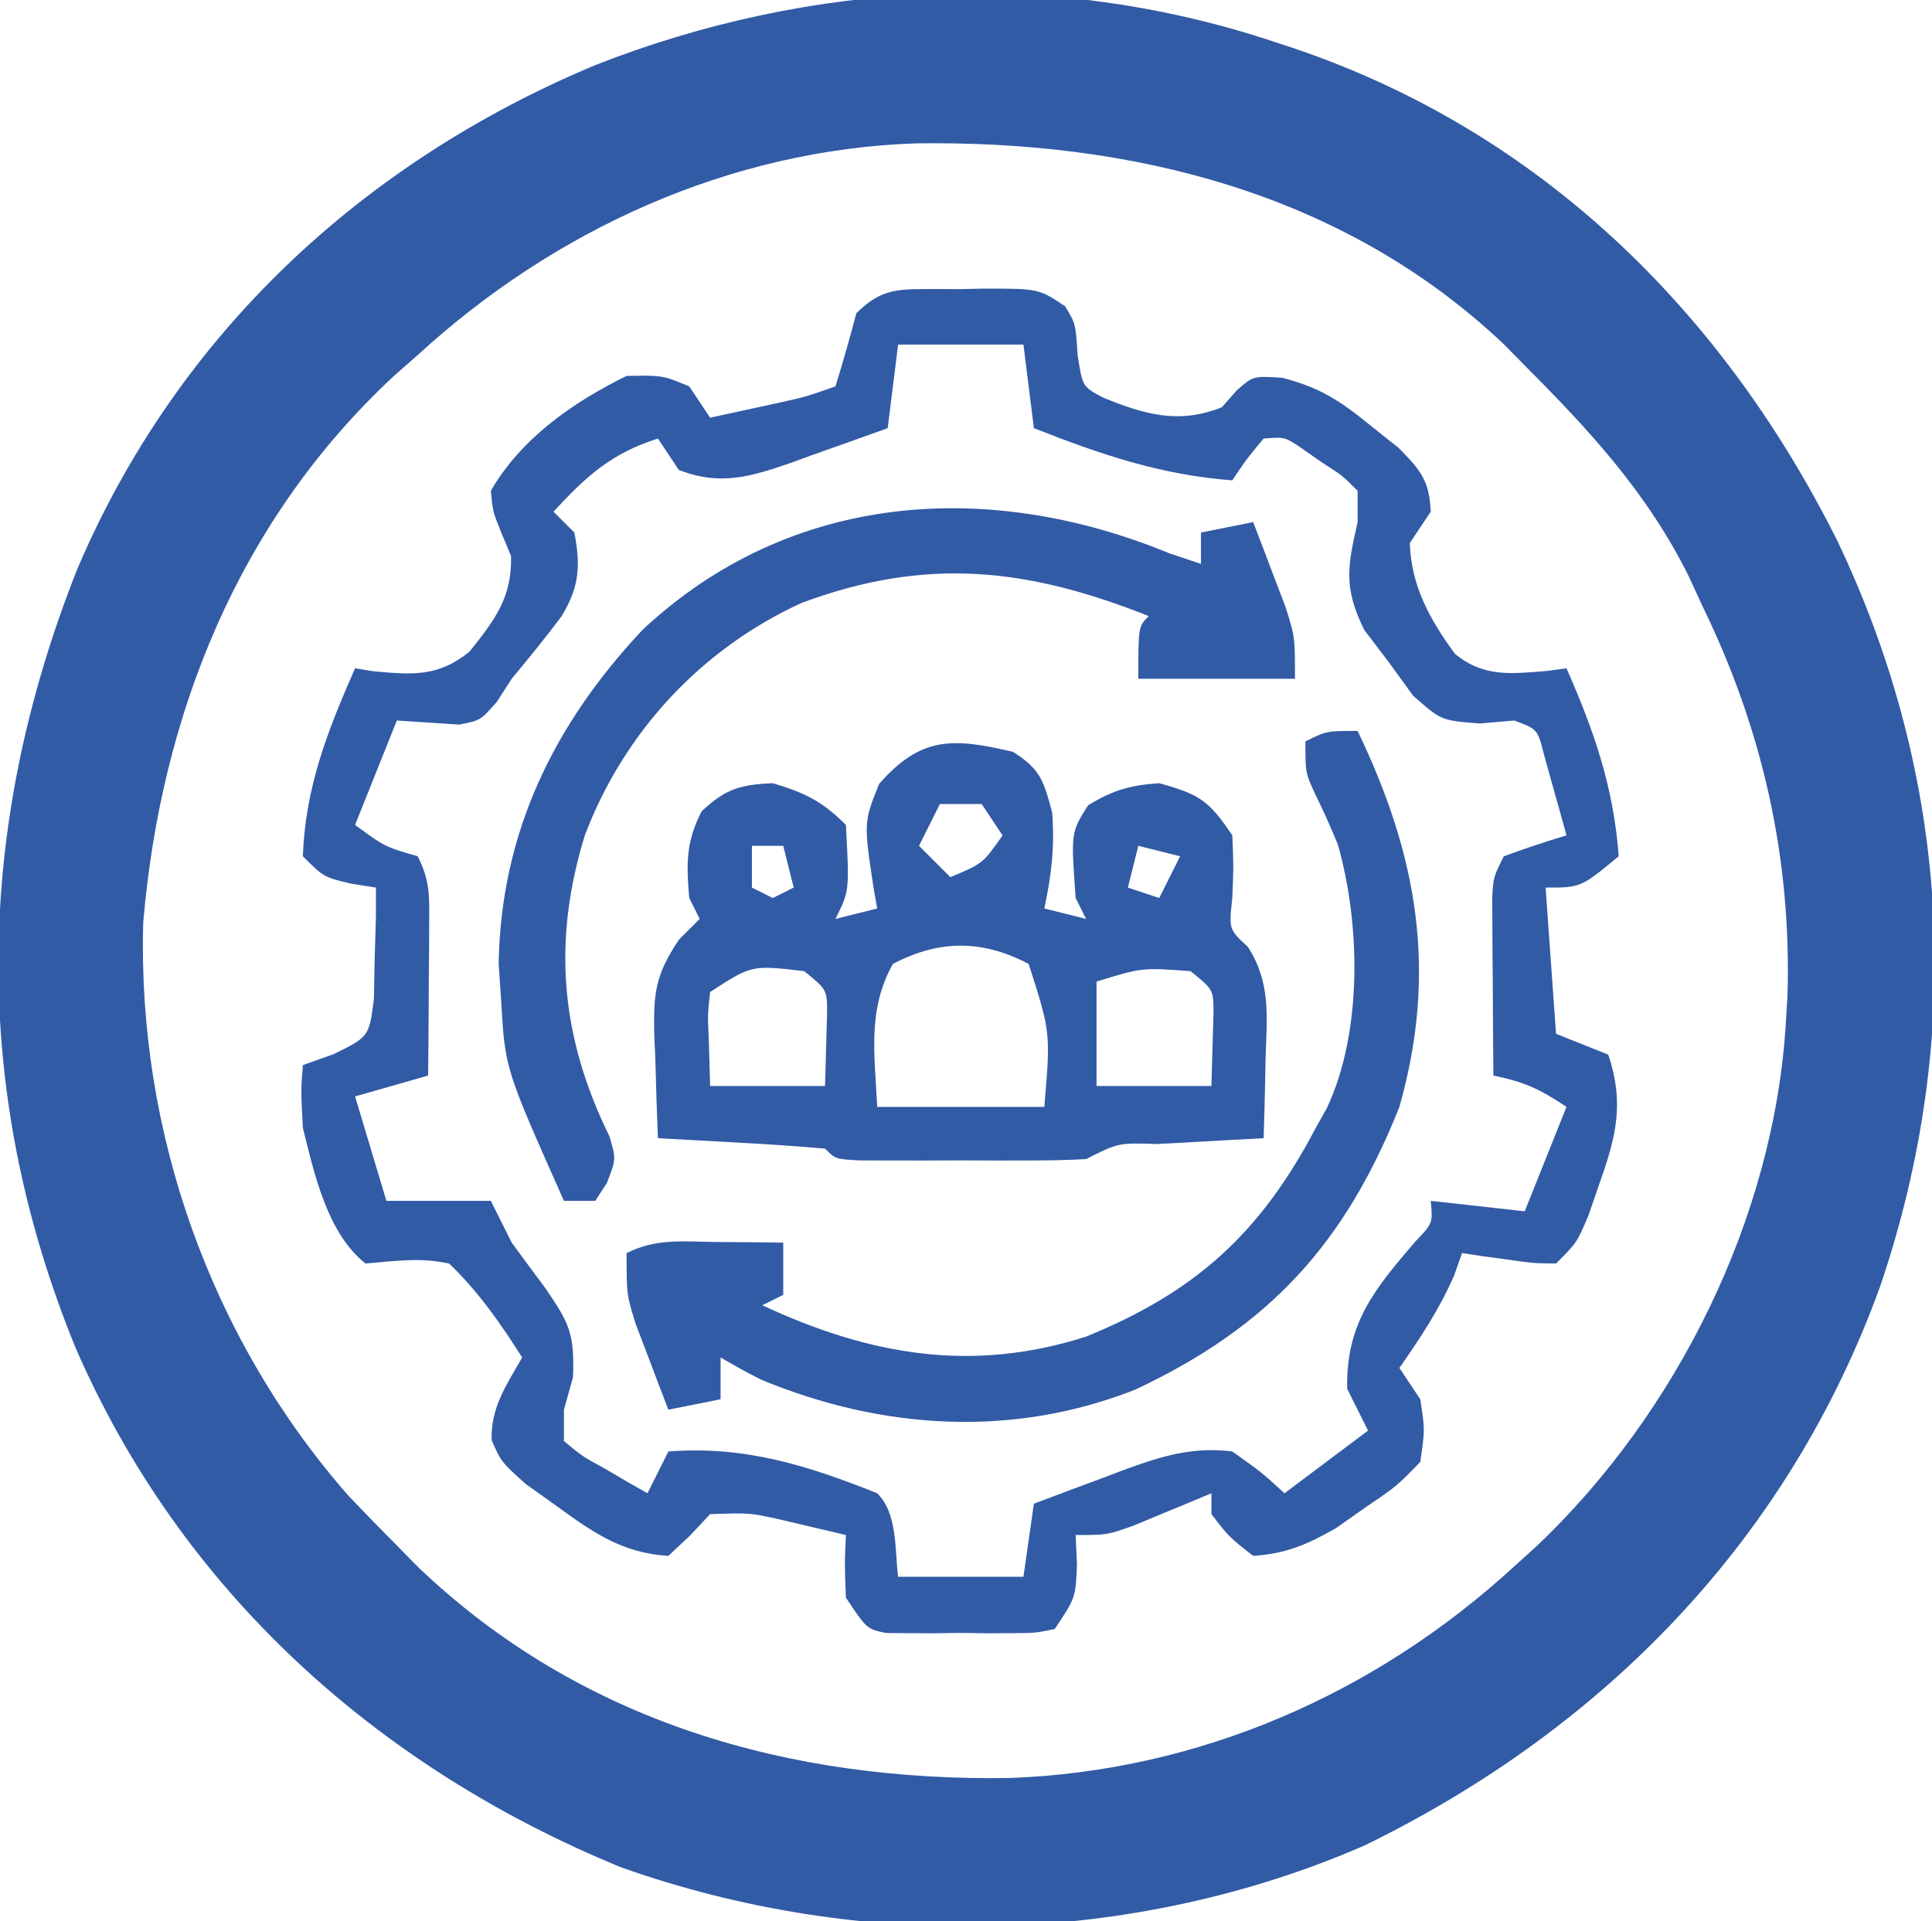<?xml version="1.0" encoding="UTF-8"?>
<svg version="1.1" xmlns="http://www.w3.org/2000/svg" width="185" height="184">
<path d="M0 0 C0.651 0.214 1.303 0.429 1.974 0.649 C25.517 8.647 42.924 25.784 53.922 47.762 C64.793 70.532 66.152 95.248 58.05 119.147 C49.274 143.427 31.632 161.537 8.625 172.75 C-13.71 182.458 -39.728 182.926 -62.562 174.812 C-85.924 165.21 -104.681 148.323 -114.789 125.012 C-124.862 100.324 -124.404 75.208 -114.603 50.504 C-105.069 28.103 -87.385 11.629 -65.103 2.276 C-44.363 -5.908 -21.271 -7.096 0 0 Z M-82 30 C-83.133 30.996 -83.133 30.996 -84.289 32.012 C-99.13 45.807 -106.586 64.405 -108.285 84.348 C-108.856 104.36 -101.849 124.183 -88.625 139.25 C-87.103 140.852 -85.561 142.436 -84 144 C-82.969 145.048 -82.969 145.048 -81.918 146.117 C-66.365 160.948 -46.371 166.603 -25.309 166.27 C-7.205 165.607 9.693 158.228 23 146 C23.705 145.363 24.41 144.726 25.137 144.07 C38.577 131.321 47.874 112.598 49 94 C49.053 93.143 49.106 92.286 49.16 91.402 C49.569 78.205 46.773 65.828 41 54 C40.581 53.089 40.162 52.177 39.73 51.238 C35.774 43.245 30.241 37.25 24 31 C23.341 30.33 22.683 29.659 22.004 28.969 C6.618 14.41 -13.699 9.435 -34.277 9.73 C-52.107 10.328 -68.918 17.996 -82 30 Z " fill="#325ba6" transform="translate(122,4)"/>
<path d="M0 0 C1.099 0.005 1.099 0.005 2.221 0.01 C2.95 -0.006 3.679 -0.022 4.43 -0.039 C9.736 -0.044 9.736 -0.044 12.275 1.654 C13.283 3.322 13.283 3.322 13.471 6.322 C13.937 9.357 13.937 9.357 15.943 10.412 C19.91 12.021 23.161 12.971 27.283 11.322 C27.758 10.786 28.232 10.25 28.721 9.697 C30.283 8.322 30.283 8.322 33.049 8.498 C36.713 9.432 38.682 10.752 41.596 13.135 C42.458 13.822 43.32 14.509 44.209 15.217 C46.324 17.364 47.156 18.331 47.283 21.322 C46.293 22.807 46.293 22.807 45.283 24.322 C45.397 28.431 47.222 31.688 49.607 34.939 C52.371 37.22 55.052 36.843 58.49 36.568 C59.082 36.487 59.674 36.406 60.283 36.322 C62.949 42.372 64.794 47.711 65.283 54.322 C61.658 57.322 61.658 57.322 58.283 57.322 C58.778 64.252 58.778 64.252 59.283 71.322 C60.933 71.982 62.583 72.642 64.283 73.322 C65.83 77.892 65.055 81.116 63.471 85.572 C63.114 86.609 62.757 87.645 62.389 88.713 C61.283 91.322 61.283 91.322 59.283 93.322 C57.119 93.299 57.119 93.299 54.658 92.947 C53.841 92.836 53.024 92.726 52.182 92.611 C51.555 92.516 50.929 92.421 50.283 92.322 C49.912 93.374 49.912 93.374 49.533 94.447 C48.122 97.692 46.304 100.425 44.283 103.322 C45.273 104.807 45.273 104.807 46.283 106.322 C46.732 109.24 46.732 109.24 46.283 112.322 C44.053 114.623 44.053 114.623 41.096 116.635 C40.133 117.312 39.17 117.988 38.178 118.686 C35.4 120.256 33.454 121.105 30.283 121.322 C27.971 119.51 27.971 119.51 26.283 117.322 C26.283 116.662 26.283 116.002 26.283 115.322 C25.596 115.611 24.909 115.9 24.201 116.197 C23.3 116.569 22.399 116.94 21.471 117.322 C20.577 117.694 19.684 118.065 18.764 118.447 C16.283 119.322 16.283 119.322 13.283 119.322 C13.324 120.25 13.366 121.179 13.408 122.135 C13.283 125.322 13.283 125.322 11.283 128.322 C9.436 128.71 9.436 128.71 7.221 128.721 C6.424 128.725 5.627 128.728 4.807 128.732 C3.558 128.715 3.558 128.715 2.283 128.697 C1.45 128.709 0.618 128.72 -0.24 128.732 C-1.037 128.729 -1.834 128.725 -2.654 128.721 C-3.385 128.717 -4.116 128.714 -4.869 128.71 C-6.717 128.322 -6.717 128.322 -8.717 125.322 C-8.842 122.135 -8.842 122.135 -8.717 119.322 C-10.132 118.984 -11.549 118.652 -12.967 118.322 C-13.756 118.137 -14.545 117.951 -15.357 117.76 C-17.972 117.201 -17.972 117.201 -21.717 117.322 C-22.356 118.003 -22.996 118.684 -23.654 119.385 C-24.335 120.024 -25.016 120.664 -25.717 121.322 C-30.143 121.048 -32.946 119.075 -36.467 116.51 C-37.431 115.823 -38.395 115.136 -39.389 114.428 C-41.717 112.322 -41.717 112.322 -42.635 110.264 C-42.766 107.151 -41.22 104.968 -39.717 102.322 C-41.799 99.043 -43.903 96.014 -46.717 93.322 C-49.543 92.719 -51.792 93.079 -54.717 93.322 C-58.386 90.412 -59.614 84.756 -60.717 80.322 C-60.904 76.76 -60.904 76.76 -60.717 74.322 C-59.745 73.976 -58.773 73.629 -57.771 73.271 C-54.373 71.6 -54.373 71.6 -53.912 67.967 C-53.889 66.702 -53.866 65.438 -53.842 64.135 C-53.803 62.862 -53.764 61.59 -53.725 60.279 C-53.721 58.816 -53.721 58.816 -53.717 57.322 C-54.501 57.199 -55.284 57.075 -56.092 56.947 C-58.717 56.322 -58.717 56.322 -60.717 54.322 C-60.481 47.725 -58.359 42.32 -55.717 36.322 C-54.847 36.461 -54.847 36.461 -53.959 36.604 C-50.231 36.948 -47.743 37.159 -44.748 34.717 C-42.317 31.66 -40.689 29.549 -40.779 25.572 C-41.243 24.459 -41.243 24.459 -41.717 23.322 C-42.529 21.322 -42.529 21.322 -42.717 19.322 C-39.812 14.306 -34.859 10.844 -29.717 8.322 C-26.279 8.26 -26.279 8.26 -23.717 9.322 C-23.057 10.312 -22.397 11.302 -21.717 12.322 C-20.279 12.012 -18.841 11.699 -17.404 11.385 C-16.604 11.211 -15.803 11.037 -14.979 10.857 C-12.571 10.323 -12.571 10.323 -9.717 9.322 C-9 7.004 -8.334 4.669 -7.717 2.322 C-5.175 -0.22 -3.475 0.035 0 0 Z M-3.717 5.322 C-4.047 7.962 -4.377 10.602 -4.717 13.322 C-7.108 14.192 -9.503 15.043 -11.904 15.885 C-12.578 16.132 -13.251 16.378 -13.945 16.633 C-17.868 17.991 -20.769 18.874 -24.717 17.322 C-25.377 16.332 -26.037 15.342 -26.717 14.322 C-31.151 15.716 -33.591 17.928 -36.717 21.322 C-36.057 21.982 -35.397 22.642 -34.717 23.322 C-34.106 26.529 -34.241 28.541 -35.955 31.354 C-37.489 33.394 -39.084 35.36 -40.717 37.322 C-41.191 38.057 -41.666 38.792 -42.154 39.549 C-43.717 41.322 -43.717 41.322 -45.76 41.713 C-47.745 41.583 -49.731 41.452 -51.717 41.322 C-53.697 46.272 -53.697 46.272 -55.717 51.322 C-52.848 53.425 -52.848 53.425 -49.717 54.322 C-48.543 56.671 -48.602 58.06 -48.619 60.674 C-48.622 61.525 -48.626 62.375 -48.629 63.252 C-48.637 64.141 -48.646 65.031 -48.654 65.947 C-48.659 66.844 -48.663 67.742 -48.668 68.666 C-48.68 70.885 -48.696 73.104 -48.717 75.322 C-52.182 76.312 -52.182 76.312 -55.717 77.322 C-54.727 80.622 -53.737 83.922 -52.717 87.322 C-49.417 87.322 -46.117 87.322 -42.717 87.322 C-42.057 88.642 -41.397 89.962 -40.717 91.322 C-39.663 92.766 -38.6 94.203 -37.529 95.635 C-35.213 99.039 -34.704 99.926 -34.842 104.197 C-35.275 105.744 -35.275 105.744 -35.717 107.322 C-35.717 108.312 -35.717 109.302 -35.717 110.322 C-33.949 111.792 -33.949 111.792 -31.717 113.01 C-30.974 113.447 -30.232 113.884 -29.467 114.334 C-28.889 114.66 -28.312 114.986 -27.717 115.322 C-27.057 114.002 -26.397 112.682 -25.717 111.322 C-18.429 110.762 -12.472 112.631 -5.717 115.322 C-3.749 117.29 -4.054 120.67 -3.717 123.322 C0.243 123.322 4.203 123.322 8.283 123.322 C8.613 121.012 8.943 118.702 9.283 116.322 C11.509 115.479 13.738 114.647 15.971 113.822 C16.909 113.465 16.909 113.465 17.867 113.1 C21.444 111.789 24.471 110.839 28.283 111.322 C31.096 113.322 31.096 113.322 33.283 115.322 C35.923 113.342 38.563 111.362 41.283 109.322 C40.623 108.002 39.963 106.682 39.283 105.322 C39.16 99.052 41.893 95.793 45.787 91.24 C47.488 89.465 47.488 89.465 47.283 87.322 C50.253 87.652 53.223 87.982 56.283 88.322 C57.603 85.022 58.923 81.722 60.283 78.322 C57.664 76.576 56.245 75.935 53.283 75.322 C53.254 72.197 53.236 69.072 53.221 65.947 C53.212 65.058 53.204 64.168 53.195 63.252 C53.192 62.401 53.189 61.55 53.186 60.674 C53.18 59.888 53.175 59.103 53.17 58.293 C53.283 56.322 53.283 56.322 54.283 54.322 C56.262 53.595 58.263 52.924 60.283 52.322 C59.834 50.674 59.374 49.029 58.908 47.385 C58.653 46.468 58.398 45.552 58.135 44.607 C57.517 42.155 57.517 42.155 55.283 41.322 C53.644 41.463 53.644 41.463 51.971 41.607 C48.283 41.322 48.283 41.322 45.596 38.943 C44.451 37.367 44.451 37.367 43.283 35.76 C42.108 34.211 42.108 34.211 40.908 32.631 C38.933 28.61 39.302 26.619 40.283 22.322 C40.283 21.332 40.283 20.342 40.283 19.322 C38.82 17.859 38.82 17.859 36.908 16.635 C36.282 16.198 35.655 15.761 35.01 15.311 C33.325 14.157 33.325 14.157 31.283 14.322 C29.646 16.282 29.646 16.282 28.283 18.322 C21.443 17.806 15.644 15.836 9.283 13.322 C8.788 9.362 8.788 9.362 8.283 5.322 C4.323 5.322 0.363 5.322 -3.717 5.322 Z " fill="#325ba6" transform="translate(89.717,27.678)"/>
<path d="M0 0 C2.641 1.673 2.939 2.772 3.75 5.812 C4.007 9.088 3.686 11.797 3 15 C4.32 15.33 5.64 15.66 7 16 C6.505 15.01 6.505 15.01 6 14 C5.543 7.721 5.543 7.721 7.188 5.125 C9.541 3.664 11.23 3.198 14 3 C17.813 4.064 18.75 4.625 21 8 C21.125 11 21.125 11 21 14 C20.668 17 20.668 17 22.488 18.672 C24.688 22.06 24.322 25.355 24.188 29.25 C24.167 30.368 24.167 30.368 24.146 31.508 C24.111 33.339 24.057 35.17 24 37 C22.857 37.061 21.713 37.121 20.535 37.184 C19.044 37.268 17.553 37.353 16.062 37.438 C14.93 37.496 14.93 37.496 13.775 37.557 C10.081 37.44 10.081 37.44 7 39 C5.231 39.099 3.459 39.131 1.688 39.133 C0.612 39.134 -0.463 39.135 -1.57 39.137 C-2.702 39.133 -3.834 39.129 -5 39.125 C-6.132 39.129 -7.264 39.133 -8.43 39.137 C-9.505 39.135 -10.58 39.134 -11.688 39.133 C-13.178 39.131 -13.178 39.131 -14.699 39.129 C-17 39 -17 39 -18 38 C-20.692 37.763 -23.365 37.578 -26.062 37.438 C-26.821 37.394 -27.58 37.351 -28.361 37.307 C-30.241 37.2 -32.12 37.1 -34 37 C-34.108 34.436 -34.187 31.877 -34.25 29.312 C-34.284 28.591 -34.317 27.87 -34.352 27.127 C-34.425 23.118 -34.286 21.428 -31.984 17.98 C-31.33 17.327 -30.675 16.673 -30 16 C-30.33 15.34 -30.66 14.68 -31 14 C-31.285 10.725 -31.327 8.637 -29.812 5.688 C-27.499 3.533 -26.148 3.15 -23 3 C-19.903 3.936 -18.296 4.704 -16 7 C-15.661 13.323 -15.661 13.323 -17 16 C-15.68 15.67 -14.36 15.34 -13 15 C-13.107 14.408 -13.214 13.817 -13.324 13.207 C-14.304 6.751 -14.304 6.751 -12.812 3.062 C-8.83 -1.469 -5.821 -1.376 0 0 Z M-7 5 C-7.66 6.32 -8.32 7.64 -9 9 C-8.01 9.99 -7.02 10.98 -6 12 C-2.878 10.691 -2.878 10.691 -1 8 C-1.66 7.01 -2.32 6.02 -3 5 C-4.32 5 -5.64 5 -7 5 Z M-25 9 C-25 10.32 -25 11.64 -25 13 C-24.34 13.33 -23.68 13.66 -23 14 C-22.34 13.67 -21.68 13.34 -21 13 C-21.33 11.68 -21.66 10.36 -22 9 C-22.99 9 -23.98 9 -25 9 Z M12 9 C11.67 10.32 11.34 11.64 11 13 C11.99 13.33 12.98 13.66 14 14 C14.66 12.68 15.32 11.36 16 10 C14.68 9.67 13.36 9.34 12 9 Z M-11.5 20.312 C-13.97 24.738 -13.238 28.998 -13 34 C-7.72 34 -2.44 34 3 34 C3.604 26.868 3.604 26.868 1.5 20.312 C-2.947 17.978 -7.053 17.978 -11.5 20.312 Z M-29 23 C-29.243 25.211 -29.243 25.211 -29.125 27.625 C-29.084 29.069 -29.043 30.512 -29 32 C-25.37 32 -21.74 32 -18 32 C-17.959 30.556 -17.918 29.113 -17.875 27.625 C-17.84 26.407 -17.84 26.407 -17.805 25.164 C-17.786 22.787 -17.786 22.787 -20 21 C-25.03 20.414 -25.03 20.414 -29 23 Z M8 22 C8 25.3 8 28.6 8 32 C11.63 32 15.26 32 19 32 C19.041 30.556 19.082 29.113 19.125 27.625 C19.16 26.407 19.16 26.407 19.195 25.164 C19.214 22.787 19.214 22.787 17 21 C12.348 20.658 12.348 20.658 8 22 Z " fill="#325ba6" transform="translate(97,72)"/>
<path d="M0 0 C5.754 11.974 7.674 23.033 4 36 C-1.206 49.103 -8.464 57.048 -21.277 63.07 C-33.01 67.709 -45.514 66.929 -57.094 62.133 C-58.423 61.474 -59.719 60.748 -61 60 C-61 61.32 -61 62.64 -61 64 C-63.475 64.495 -63.475 64.495 -66 65 C-66.675 63.253 -67.339 61.502 -68 59.75 C-68.371 58.775 -68.743 57.801 -69.125 56.797 C-70 54 -70 54 -70 50 C-67.116 48.558 -64.583 48.906 -61.375 48.938 C-60.186 48.947 -58.998 48.956 -57.773 48.965 C-56.858 48.976 -55.943 48.988 -55 49 C-55 50.65 -55 52.3 -55 54 C-55.99 54.495 -55.99 54.495 -57 55 C-46.75 59.78 -36.953 61.502 -26 58 C-15.447 53.701 -9.283 48.052 -4 38 C-3.484 37.078 -3.484 37.078 -2.957 36.137 C0.486 28.847 0.281 18.476 -1.902 10.848 C-2.59 9.181 -3.324 7.533 -4.125 5.918 C-5 4 -5 4 -5 1 C-3 0 -3 0 0 0 Z " fill="#325ba6" transform="translate(130,70)"/>
<path d="M0 0 C0.99 0.33 1.98 0.66 3 1 C3 0.01 3 -0.98 3 -2 C5.475 -2.495 5.475 -2.495 8 -3 C8.675 -1.253 9.339 0.498 10 2.25 C10.371 3.225 10.742 4.199 11.125 5.203 C12 8 12 8 12 12 C7.05 12 2.1 12 -3 12 C-3 7 -3 7 -2 6 C-13.671 1.365 -23.323 0.304 -35.242 4.738 C-44.856 9.137 -52.258 17.117 -56 27 C-59.128 37.146 -58.321 46.315 -53.645 55.809 C-53 58 -53 58 -53.887 60.285 C-54.254 60.851 -54.621 61.417 -55 62 C-55.99 62 -56.98 62 -58 62 C-63.634 49.338 -63.634 49.338 -64 43 C-64.082 41.783 -64.165 40.566 -64.25 39.312 C-64.054 26.715 -58.931 16.327 -50.488 7.332 C-36.342 -5.926 -17.315 -7.15 0 0 Z " fill="#325ba6" transform="translate(112,53)"/>
</svg>
